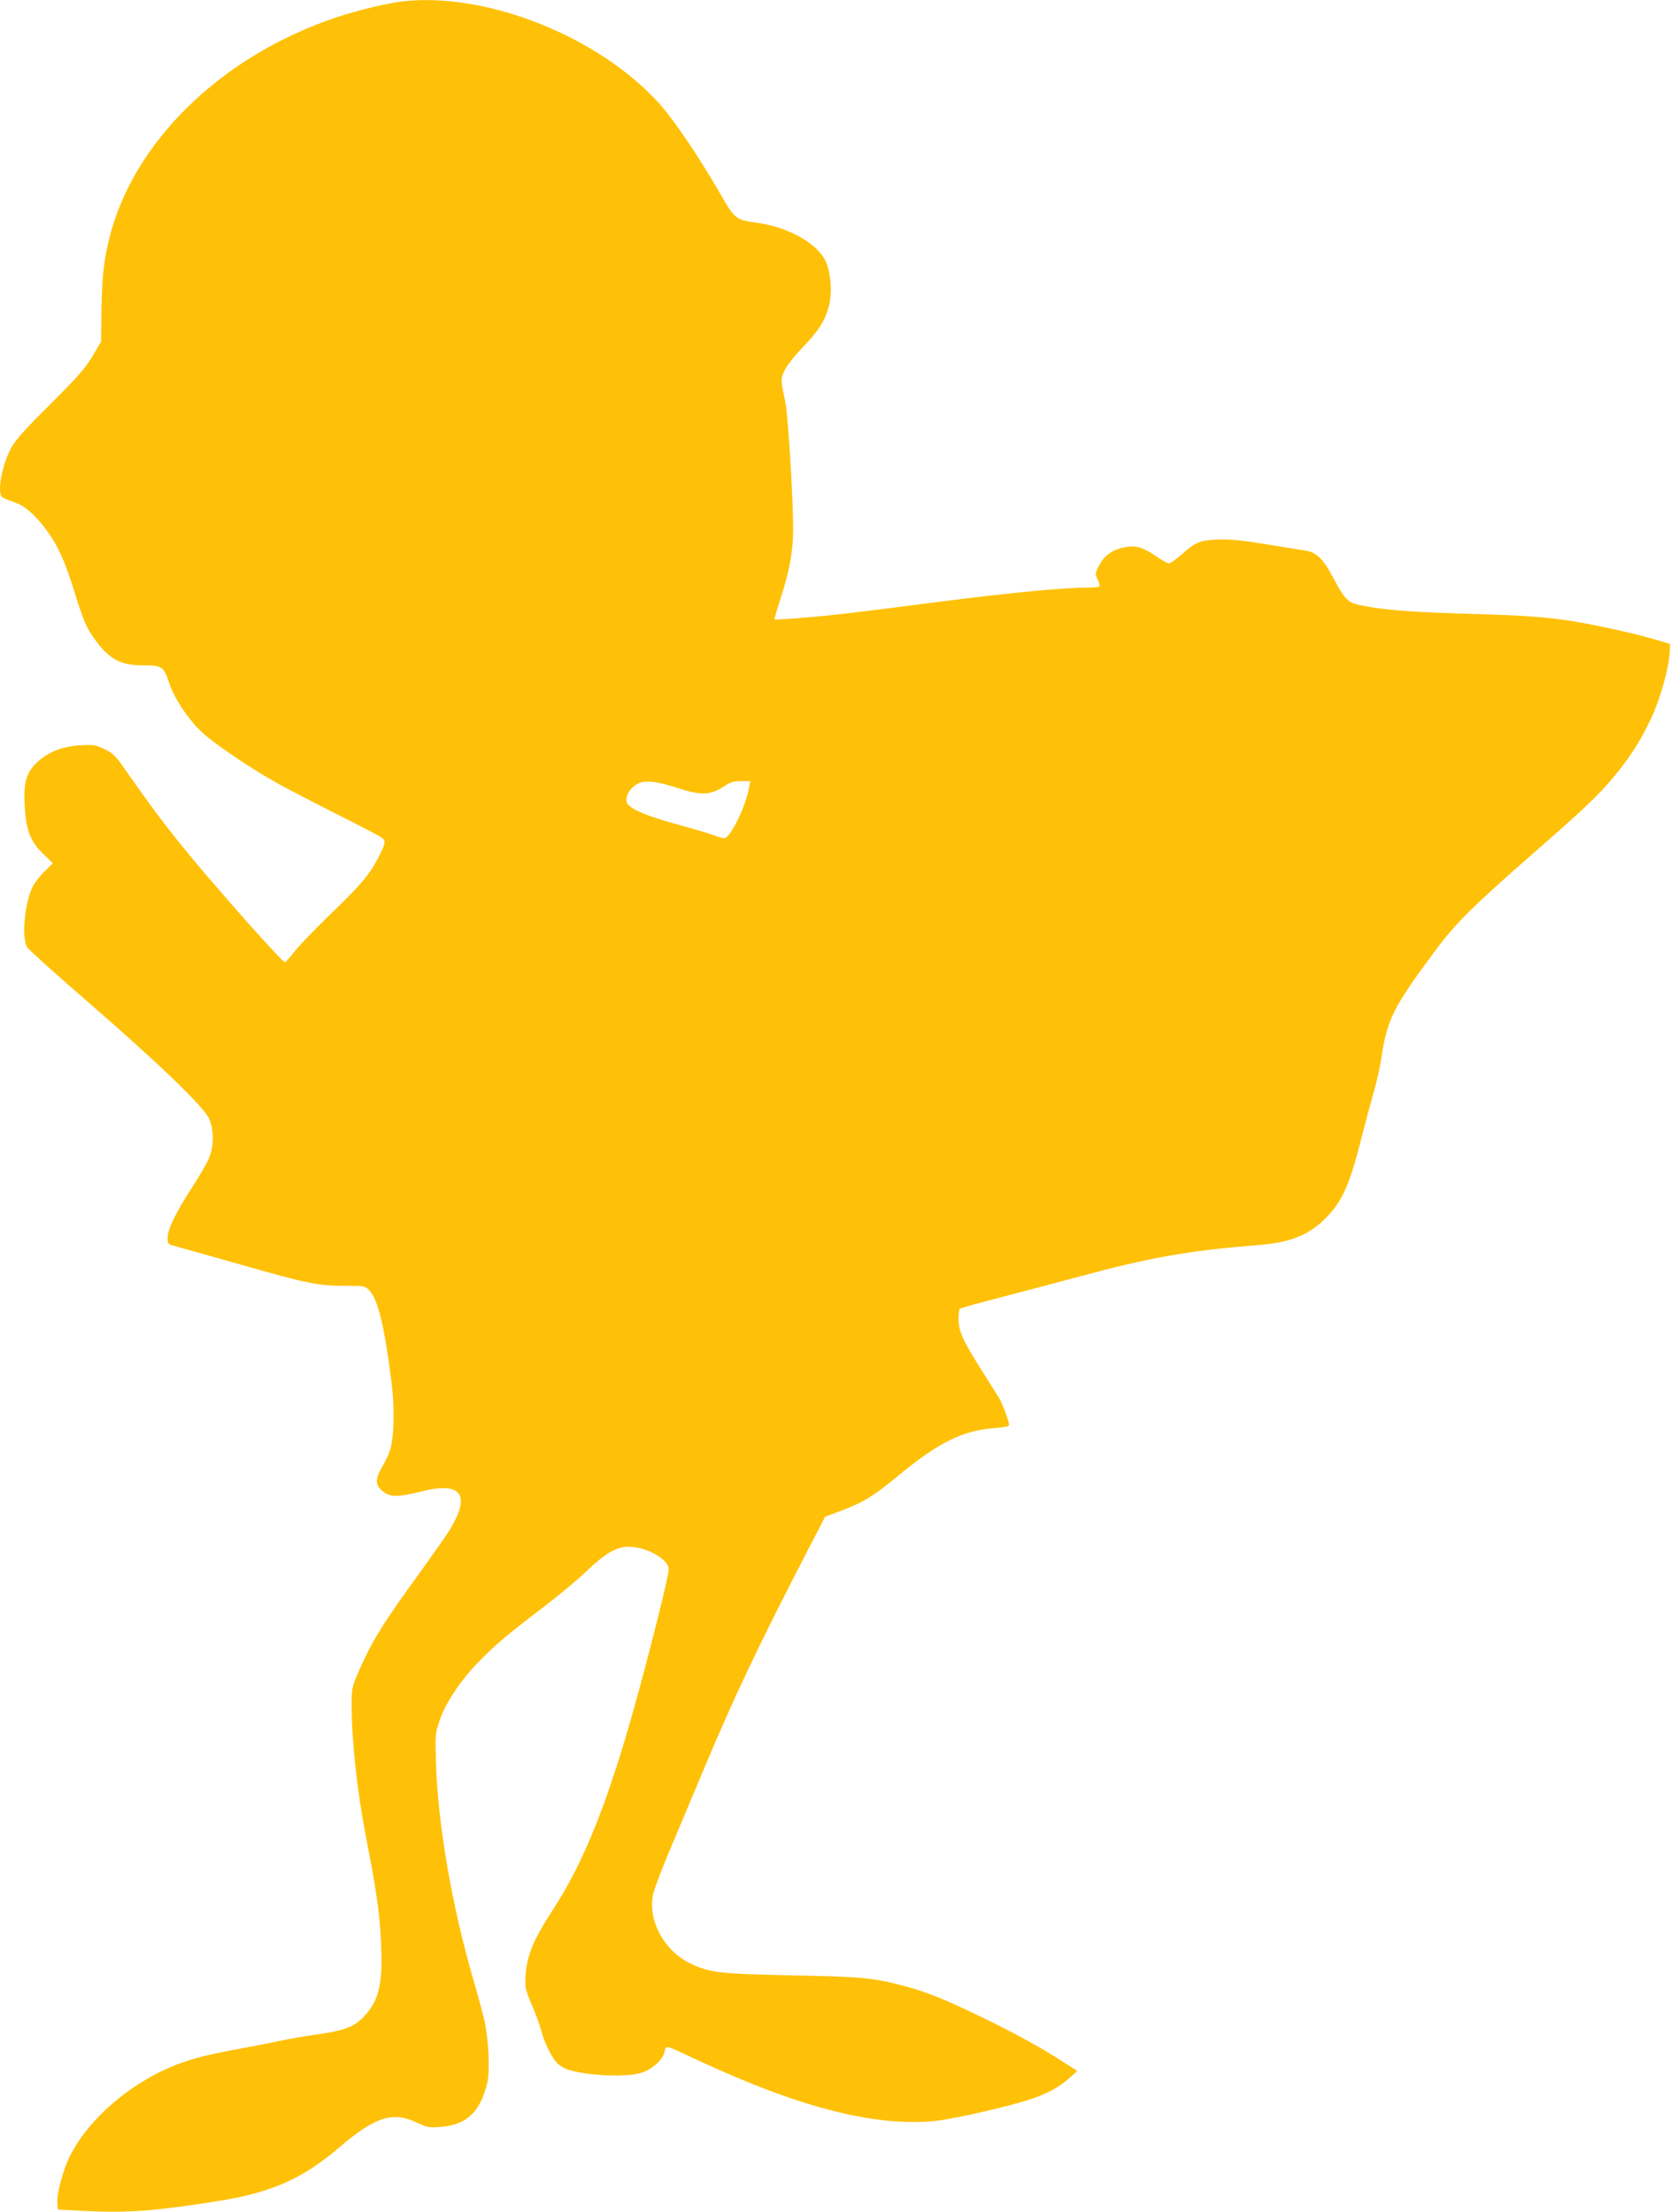 <?xml version="1.0" standalone="no"?>
<!DOCTYPE svg PUBLIC "-//W3C//DTD SVG 20010904//EN"
 "http://www.w3.org/TR/2001/REC-SVG-20010904/DTD/svg10.dtd">
<svg version="1.0" xmlns="http://www.w3.org/2000/svg"
 width="967pt" height="1280pt" viewBox="0 0 967 1280"
 preserveAspectRatio="xMidYMid meet">
<g transform="translate(0,1280) scale(0.1,-0.1)"
fill="#ffc107" stroke="none">
<path d="M2340 12793 c-94 -10 -258 -49 -389 -92 -668 -222 -1183 -722 -1320
-1286 -31 -126 -41 -226 -44 -416 l-2 -175 -50 -85 c-41 -69 -85 -120 -245
-279 -152 -151 -203 -209 -228 -256 -52 -100 -80 -258 -49 -281 6 -6 37 -18
67 -28 63 -20 127 -76 196 -172 61 -84 104 -181 158 -358 51 -164 70 -206 124
-277 80 -106 144 -138 272 -138 108 0 117 -6 150 -104 28 -85 103 -199 180
-275 66 -65 286 -215 445 -303 55 -31 204 -108 330 -172 127 -63 245 -125 263
-136 38 -24 38 -30 -10 -125 -48 -93 -105 -161 -272 -321 -85 -82 -178 -178
-207 -214 -28 -36 -55 -66 -59 -68 -14 -5 -427 462 -614 694 -107 134 -168
216 -333 451 -33 48 -55 68 -98 88 -50 25 -63 27 -138 23 -105 -7 -181 -36
-247 -94 -68 -62 -85 -119 -77 -259 8 -140 33 -204 106 -275 l57 -55 -47 -46
c-26 -25 -57 -65 -69 -88 -48 -95 -67 -300 -32 -353 9 -14 170 -159 357 -321
406 -352 664 -601 695 -670 29 -65 29 -158 -1 -229 -12 -29 -56 -105 -97 -168
-94 -144 -142 -243 -142 -292 0 -33 4 -38 27 -44 16 -4 190 -53 388 -109 399
-114 454 -125 615 -125 111 0 112 0 139 -29 49 -52 86 -208 127 -531 18 -143
15 -309 -7 -385 -6 -22 -26 -66 -45 -98 -40 -68 -43 -105 -11 -135 50 -47 87
-49 239 -11 249 62 292 -35 125 -277 -40 -57 -131 -186 -204 -286 -154 -214
-216 -317 -281 -465 -47 -107 -47 -109 -47 -218 0 -196 32 -490 81 -744 62
-316 81 -448 89 -621 11 -236 -10 -332 -96 -425 -57 -62 -110 -83 -268 -106
-75 -10 -176 -28 -226 -39 -49 -11 -155 -31 -235 -46 -221 -40 -324 -70 -446
-129 -237 -115 -442 -308 -534 -500 -38 -80 -72 -212 -68 -262 l3 -38 155 -8
c213 -11 359 -3 605 32 245 35 319 50 435 86 160 51 285 123 440 255 200 171
304 204 440 139 59 -28 71 -31 137 -26 153 11 232 85 273 256 17 71 7 258 -18
366 -11 44 -38 145 -61 224 -124 425 -206 895 -218 1256 -5 166 -5 172 21 250
35 101 116 225 221 334 93 97 172 164 385 326 85 65 194 155 241 201 111 106
176 144 246 144 105 0 233 -72 233 -131 0 -38 -111 -481 -201 -803 -154 -550
-292 -895 -470 -1167 -112 -172 -149 -262 -157 -375 -4 -77 -3 -84 36 -176 23
-53 46 -118 53 -144 18 -74 66 -169 100 -198 16 -14 47 -30 67 -35 122 -33
326 -41 412 -15 64 19 127 76 136 123 8 38 3 39 162 -36 613 -288 1058 -403
1415 -364 105 12 408 81 537 123 96 31 170 71 225 121 l49 44 -75 48 c-129 84
-276 165 -463 256 -216 105 -328 151 -450 184 -191 51 -249 57 -661 65 -427 9
-479 15 -592 70 -151 74 -244 247 -214 396 6 31 53 156 105 278 51 121 135
319 185 440 180 430 329 742 618 1300 l88 170 97 36 c123 47 183 83 316 193
243 201 379 269 568 284 60 4 84 10 84 19 0 17 -39 122 -55 149 -7 11 -51 82
-99 158 -113 178 -139 235 -139 304 0 29 3 56 7 60 3 4 113 34 244 68 130 34
331 87 446 118 415 112 636 151 1031 182 192 15 297 57 395 155 98 98 141 195
211 474 22 87 53 202 68 255 16 53 34 133 41 176 36 247 66 308 320 650 113
152 216 254 560 555 303 265 373 331 468 444 94 113 152 203 214 333 52 108
104 289 110 382 l3 55 -95 28 c-129 38 -391 94 -525 112 -155 20 -236 25 -600
36 -299 9 -456 23 -582 50 -63 14 -83 35 -145 152 -60 114 -100 153 -163 162
-27 4 -133 21 -235 38 -141 23 -207 29 -275 26 -103 -5 -125 -14 -208 -87 -32
-28 -65 -51 -72 -51 -8 0 -44 20 -80 45 -76 52 -119 62 -188 46 -64 -15 -107
-47 -137 -104 -23 -44 -24 -47 -8 -80 9 -19 14 -38 11 -41 -4 -3 -38 -6 -77
-6 -130 0 -451 -31 -834 -80 -542 -70 -652 -83 -862 -99 -58 -4 -106 -7 -108
-5 -2 1 15 58 37 127 50 154 71 271 71 396 0 186 -30 660 -45 733 -28 129 -28
133 -6 182 12 27 55 83 104 134 94 98 128 150 153 237 19 69 15 172 -11 247
-39 110 -211 212 -405 239 -125 18 -126 19 -219 180 -113 195 -256 408 -338
501 -344 389 -995 653 -1483 601z m1580 -4552 c139 -46 194 -43 278 14 28 19
49 25 90 25 l54 0 -7 -37 c-21 -114 -109 -293 -144 -293 -10 0 -35 7 -55 15
-20 9 -110 35 -199 60 -191 51 -292 94 -308 128 -14 32 10 80 54 108 42 27
111 21 237 -20z"/>
</g>
</svg>
